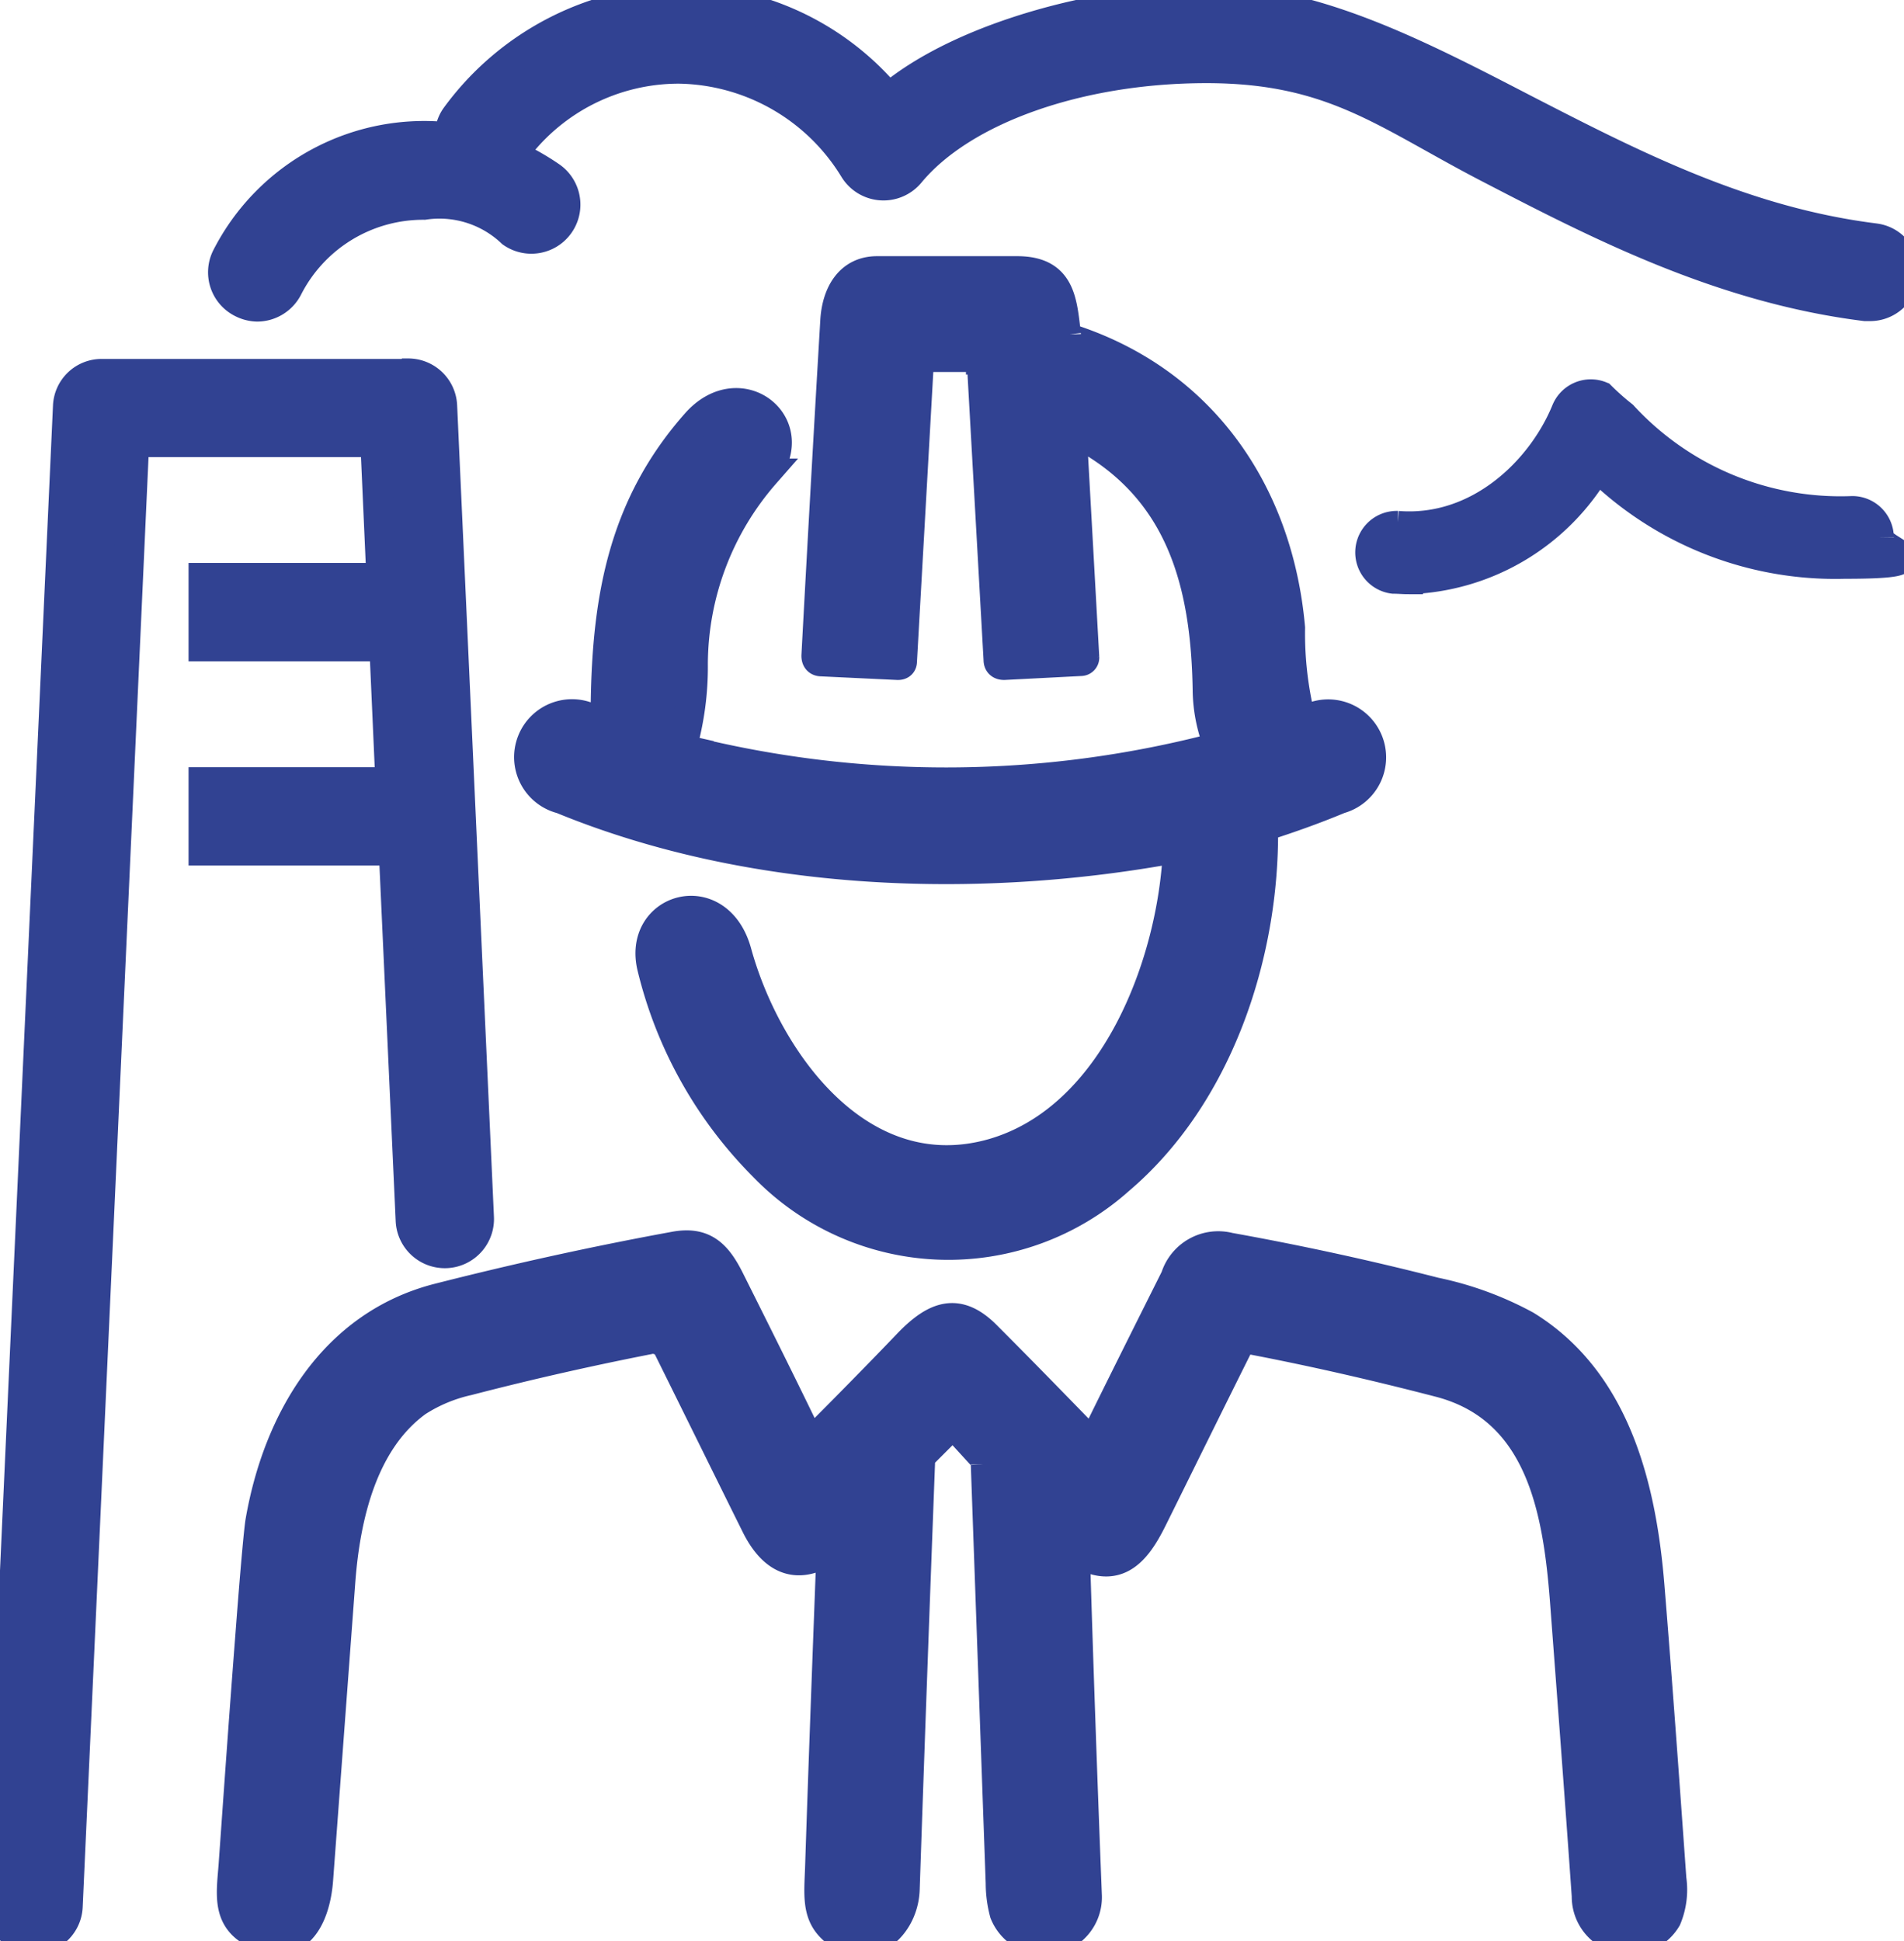 <svg xmlns="http://www.w3.org/2000/svg" xmlns:xlink="http://www.w3.org/1999/xlink" width="62.99" height="64.2" viewBox="0 0 62.99 64.2">
  <defs>
    <clipPath id="clip-path">
      <rect id="Rettangolo_305" data-name="Rettangolo 305" width="62.99" height="64.2" fill="#314292" stroke="#314292" stroke-width="1"/>
    </clipPath>
  </defs>
  <g id="Raggruppa_5204" data-name="Raggruppa 5204" transform="translate(-1 0.055)">
    <g id="Raggruppa_5203" data-name="Raggruppa 5203" transform="translate(1 -0.055)" clip-path="url(#clip-path)">
      <path id="Tracciato_243" data-name="Tracciato 243" d="M132.023,69.4a.146.146,0,0,0,.181.082,1.417,1.417,0,1,1,1.134,2.563c-.789.329-1.61.624-2.432.887a.125.125,0,0,0-.1.131c.033,4.223-1.528,8.84-4.765,11.584a8.475,8.475,0,0,1-11.731-.427,13.973,13.973,0,0,1-3.7-6.572c-.509-1.988,2.152-2.777,2.777-.526.986,3.582,4.075,7.9,8.462,6.671,4.058-1.15,5.981-6.309,6.145-10.039a.075.075,0,0,0-.066-.082c-6.589,1.216-14.048.953-20.325-1.627a1.416,1.416,0,1,1,1.052-2.6c.049.033.1.016.148-.033a.733.733,0,0,0,.263-.509c.049-3.549.608-6.572,2.99-9.267,1.446-1.643,3.549.049,2.267,1.659a9.612,9.612,0,0,0-2.382,6.293,9.706,9.706,0,0,1-.361,2.727c0,.066,0,.1.066.115a35.33,35.33,0,0,0,17.614-.066c.066-.016.082-.066.066-.131a5.088,5.088,0,0,1-.345-1.709c-.049-3.664-.9-6.835-4.387-8.61a.094.094,0,0,0-.115.033v.049l.411,7.377a.11.11,0,0,1-.1.115l-2.547.131c-.115,0-.181-.049-.181-.164l-.558-9.94a.078.078,0,0,0-.082-.082h-1.873a.144.144,0,0,0-.131.148l-.559,9.924c0,.082-.049.115-.131.115L116.2,67.5c-.115,0-.164-.066-.164-.181q.3-5.595.624-11.074c.049-.871.46-1.643,1.38-1.643h4.634c1.429,0,1.479.969,1.61,2.1a.14.14,0,0,0,.115.131c4.371,1.4,6.9,5.077,7.3,9.563a11.75,11.75,0,0,0,.329,2.957Z" transform="translate(-89.023 -45.629)" fill="#314292" stroke="#314292" stroke-width="1"/>
      <path id="Tracciato_244" data-name="Tracciato 244" d="M74.569,260.951c.115,3.763.246,7.509.394,11.271a1.407,1.407,0,0,1-2.711.608,3.819,3.819,0,0,1-.131-.986q-.246-6.9-.493-13.851a.449.449,0,0,0-.131-.312l-.887-.969a.092.092,0,0,0-.148,0l-.9.9a.36.36,0,0,0-.115.279q-.271,7.123-.51,14.163c-.049,1.314-1.347,2.317-2.415,1.249-.477-.476-.411-1.084-.378-1.939.115-3.5.246-6.983.378-10.483a.071.071,0,0,0-.066-.066h-.033c-1.1.723-1.873.246-2.4-.822-1.019-2.054-2.021-4.091-3.04-6.145a.115.115,0,0,0-.148-.066c-2.136.411-4.256.887-6.342,1.429a5.174,5.174,0,0,0-1.692.707c-1.807,1.314-2.366,3.8-2.53,5.882-.246,3.3-.493,6.621-.739,9.924-.082,1.117-.592,2.4-1.955,1.824-1.051-.444-.92-1.249-.838-2.251.181-2.547.361-5.11.559-7.657.164-2.169.279-3.418.329-3.746.575-3.335,2.4-6.507,5.9-7.394,2.58-.657,5.192-1.232,7.8-1.709.969-.181,1.4.263,1.824,1.117.887,1.775,1.775,3.549,2.629,5.324,0,.033.049.033.082.033,1.084-1.084,2.169-2.185,3.237-3.3.871-.887,1.61-1.167,2.547-.214,1.167,1.167,2.3,2.333,3.45,3.516a.062.062,0,0,0,.1,0c.9-1.84,1.807-3.648,2.711-5.455a1.475,1.475,0,0,1,1.774-.986q3.426.616,6.8,1.479a10.932,10.932,0,0,1,3.007,1.1c2.99,1.84,3.828,5.389,4.091,8.642.263,3.22.493,6.441.723,9.661a2.465,2.465,0,0,1-.164,1.3,1.413,1.413,0,0,1-2.629-.739c-.23-3.27-.476-6.523-.723-9.793-.23-2.925-.772-6.309-4.124-7.2-2.152-.559-4.3-1.052-6.474-1.462a.121.121,0,0,0-.131.066c-.986,1.972-1.955,3.943-2.925,5.9-.559,1.134-1.2,1.873-2.481,1.1-.066-.049-.1-.016-.1.066Z" transform="translate(-39.011 -209.556)" fill="#314292" stroke="#314292" stroke-width="1"/>
      <path id="Tracciato_245" data-name="Tracciato 245" d="M99.6,7.887c-4.354-.542-8.051-2.448-11.649-4.3C84.389,1.742,81,0,77.5,0S69.372,1.216,66.973,3.253A9.03,9.03,0,0,0,60.055,0a9.412,9.412,0,0,0-7.394,3.861,1.086,1.086,0,0,0-.2.69,7.333,7.333,0,0,0-7.377,3.943,1.119,1.119,0,0,0,.493,1.512,1.173,1.173,0,0,0,.509.131,1.137,1.137,0,0,0,1-.608,5.034,5.034,0,0,1,4.518-2.76,3.478,3.478,0,0,1,2.908.92A1.121,1.121,0,0,0,55.8,5.849a8.246,8.246,0,0,0-1.282-.723,6.754,6.754,0,0,1,5.521-2.859,6.92,6.92,0,0,1,5.8,3.319,1.13,1.13,0,0,0,1.84.131c1.742-2.1,5.586-3.467,9.809-3.467S83.436,3.8,86.9,5.586c3.582,1.857,7.64,3.943,12.389,4.535h.148a1.119,1.119,0,0,0,1.117-.986,1.1,1.1,0,0,0-.969-1.249Z" transform="translate(-37.577)" fill="#314292" stroke="#314292" stroke-width="1"/>
      <path id="Tracciato_246" data-name="Tracciato 246" d="M291.685,83.269a9.8,9.8,0,0,1-7.607-3.155,8.289,8.289,0,0,1-.723-.641.871.871,0,0,0-1.134.476c-.805,1.972-2.892,4.025-5.586,3.812A.873.873,0,0,0,276.5,85.5c.164,0,.329.016.476.016a7.479,7.479,0,0,0,6.26-3.73,11.239,11.239,0,0,0,8.182,3.22c3.352,0,1.134-.394,1.134-.871A.877.877,0,0,0,291.685,83.269Z" transform="translate(-230.398 -66.362)" fill="#314292" stroke="#314292" stroke-width="1"/>
      <path id="Tracciato_247" data-name="Tracciato 247" d="M13.491,75.216H3.369a1.109,1.109,0,0,0-1.117,1.068L0,125.79a1.134,1.134,0,0,0,1.068,1.183h.049A1.12,1.12,0,0,0,2.236,125.9l2.2-48.437h7.985l.2,4.5H6.738V84.22h5.981l.2,4.5H6.738v2.251h6.293l.559,12.241a1.127,1.127,0,1,0,2.251-.115L14.624,76.268A1.119,1.119,0,0,0,13.507,75.2Z" transform="translate(0 -62.844)" fill="#314292" stroke="#314292" stroke-width="1"/>
    </g>
  </g>
</svg>
